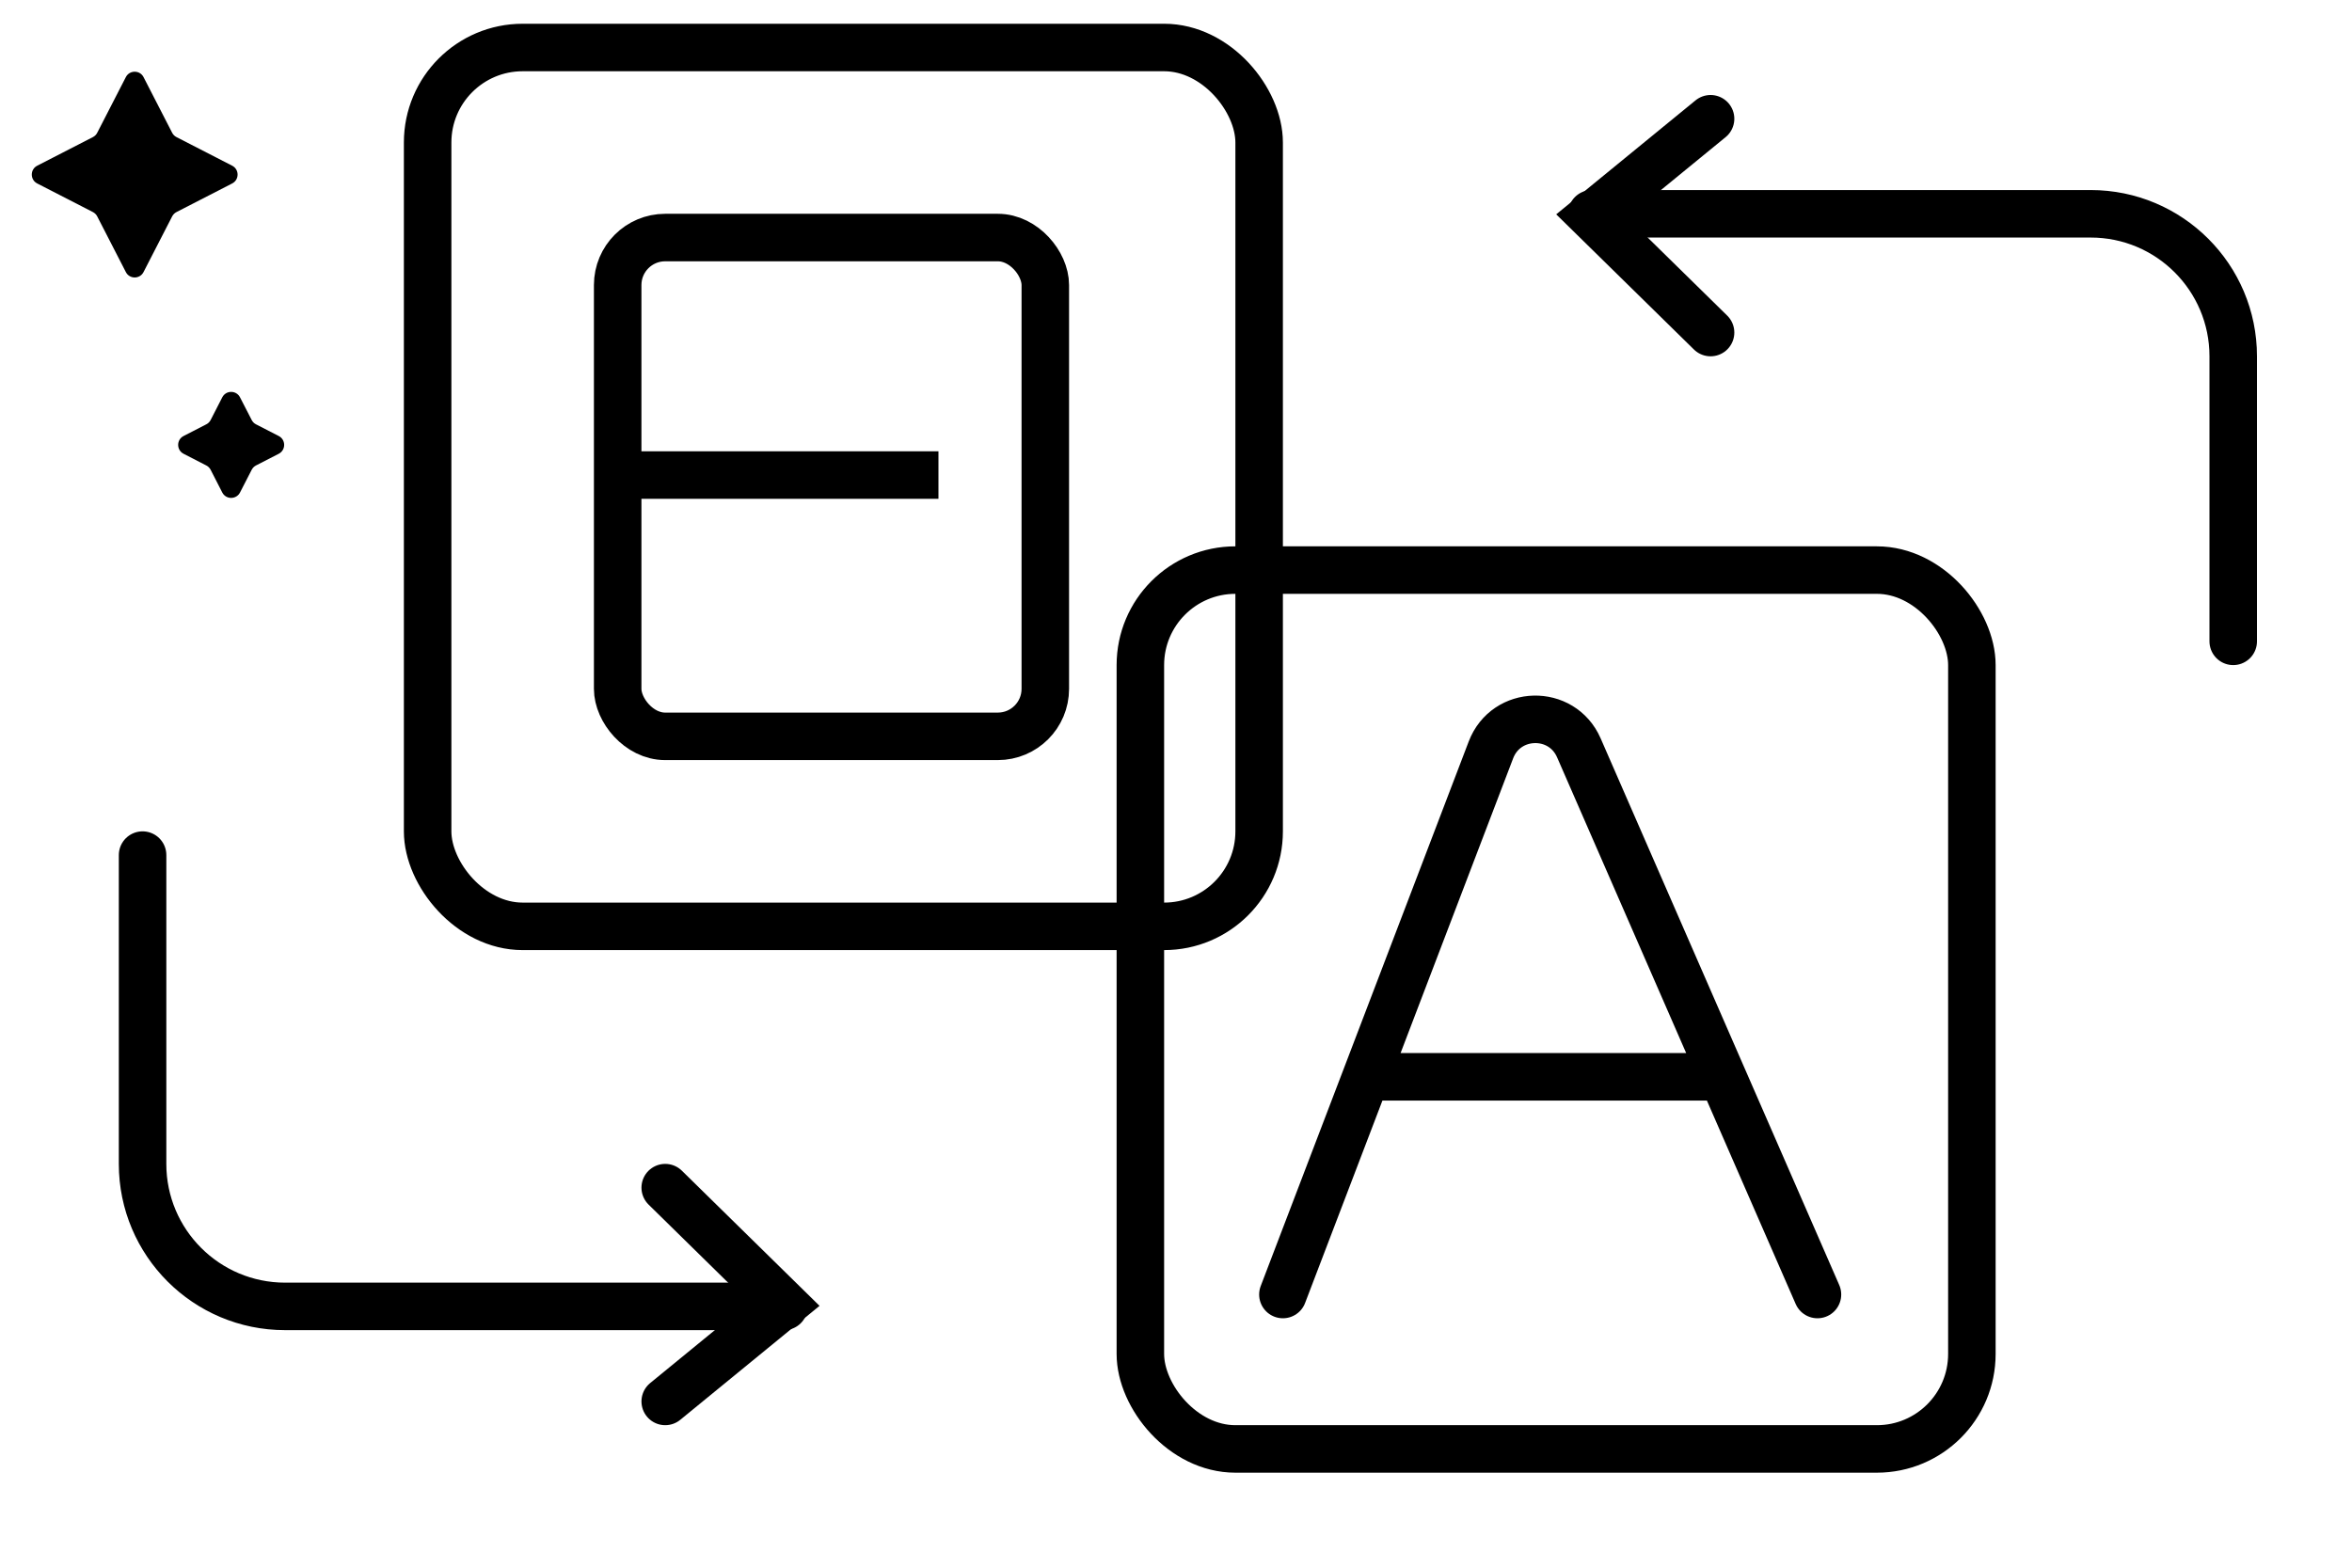 <svg width="60" height="40" viewBox="0 0 60 40" fill="none" xmlns="http://www.w3.org/2000/svg">
    <path
        d="M3.21 1.968C3.304 1.784 3.568 1.784 3.662 1.968L4.392 3.388C4.417 3.436 4.455 3.474 4.502 3.498L5.923 4.228C6.107 4.323 6.107 4.586 5.923 4.681L4.502 5.411C4.455 5.435 4.417 5.474 4.392 5.521L3.662 6.941C3.568 7.126 3.304 7.126 3.21 6.941L2.48 5.521C2.456 5.474 2.417 5.435 2.37 5.411L0.949 4.681C0.765 4.586 0.765 4.323 0.949 4.228L2.37 3.498C2.417 3.474 2.456 3.436 2.48 3.388L3.21 1.968Z"
        fill="currentColor" />
    <path
        d="M5.67 10.138C5.765 9.953 6.028 9.953 6.123 10.138L6.421 10.717C6.445 10.765 6.484 10.803 6.531 10.827L7.111 11.125C7.295 11.22 7.295 11.483 7.111 11.578L6.531 11.876C6.484 11.9 6.445 11.939 6.421 11.986L6.123 12.566C6.028 12.75 5.765 12.75 5.67 12.566L5.373 11.986C5.348 11.939 5.31 11.9 5.262 11.876L4.683 11.578C4.499 11.483 4.499 11.22 4.683 11.125L5.262 10.827C5.31 10.803 5.348 10.765 5.373 10.717L5.67 10.138Z"
        fill="currentColor" />
    <rect x="10.909" y="1.212" width="21.212" height="22.424" rx="2.424" stroke="currentColor"
        stroke-width="1.212" />
    <rect x="29.091" y="14.546" width="21.212" height="22.424" rx="2.424" fill="transparent"
        stroke="currentColor" stroke-width="1.212" />
    <path
        d="M32.727 33.03L34.849 27.475M46.364 33.03L43.94 27.475M34.849 27.475L38.034 19.134C38.421 18.12 39.843 18.087 40.277 19.081L43.94 27.475M34.849 27.475H43.94"
        stroke="currentColor" stroke-width="1.212" stroke-linecap="round" />
    <path d="M56.97 16.364V9.091C56.97 7.083 55.342 5.455 53.333 5.455H40.606"
        stroke="currentColor" stroke-width="1.212" stroke-linecap="round" />
    <path d="M43.637 8.485L40.606 5.51L43.637 3.03" stroke="currentColor" stroke-width="1.212"
        stroke-linecap="round" />
    <path d="M3.637 21.818V29.697C3.637 31.705 5.265 33.333 7.273 33.333H20"
        stroke="currentColor" stroke-width="1.212" stroke-linecap="round" />
    <path d="M16.97 30.303L20 33.278L16.97 35.758" stroke="currentColor" stroke-width="1.212"
        stroke-linecap="round" />
    <rect x="15.757" y="6.061" width="10.909" height="12.727" rx="1.212" stroke="currentColor"
        stroke-width="1.212" />
    <path d="M15.455 12.121H23.94" stroke="currentColor" stroke-width="1.212" />
</svg>